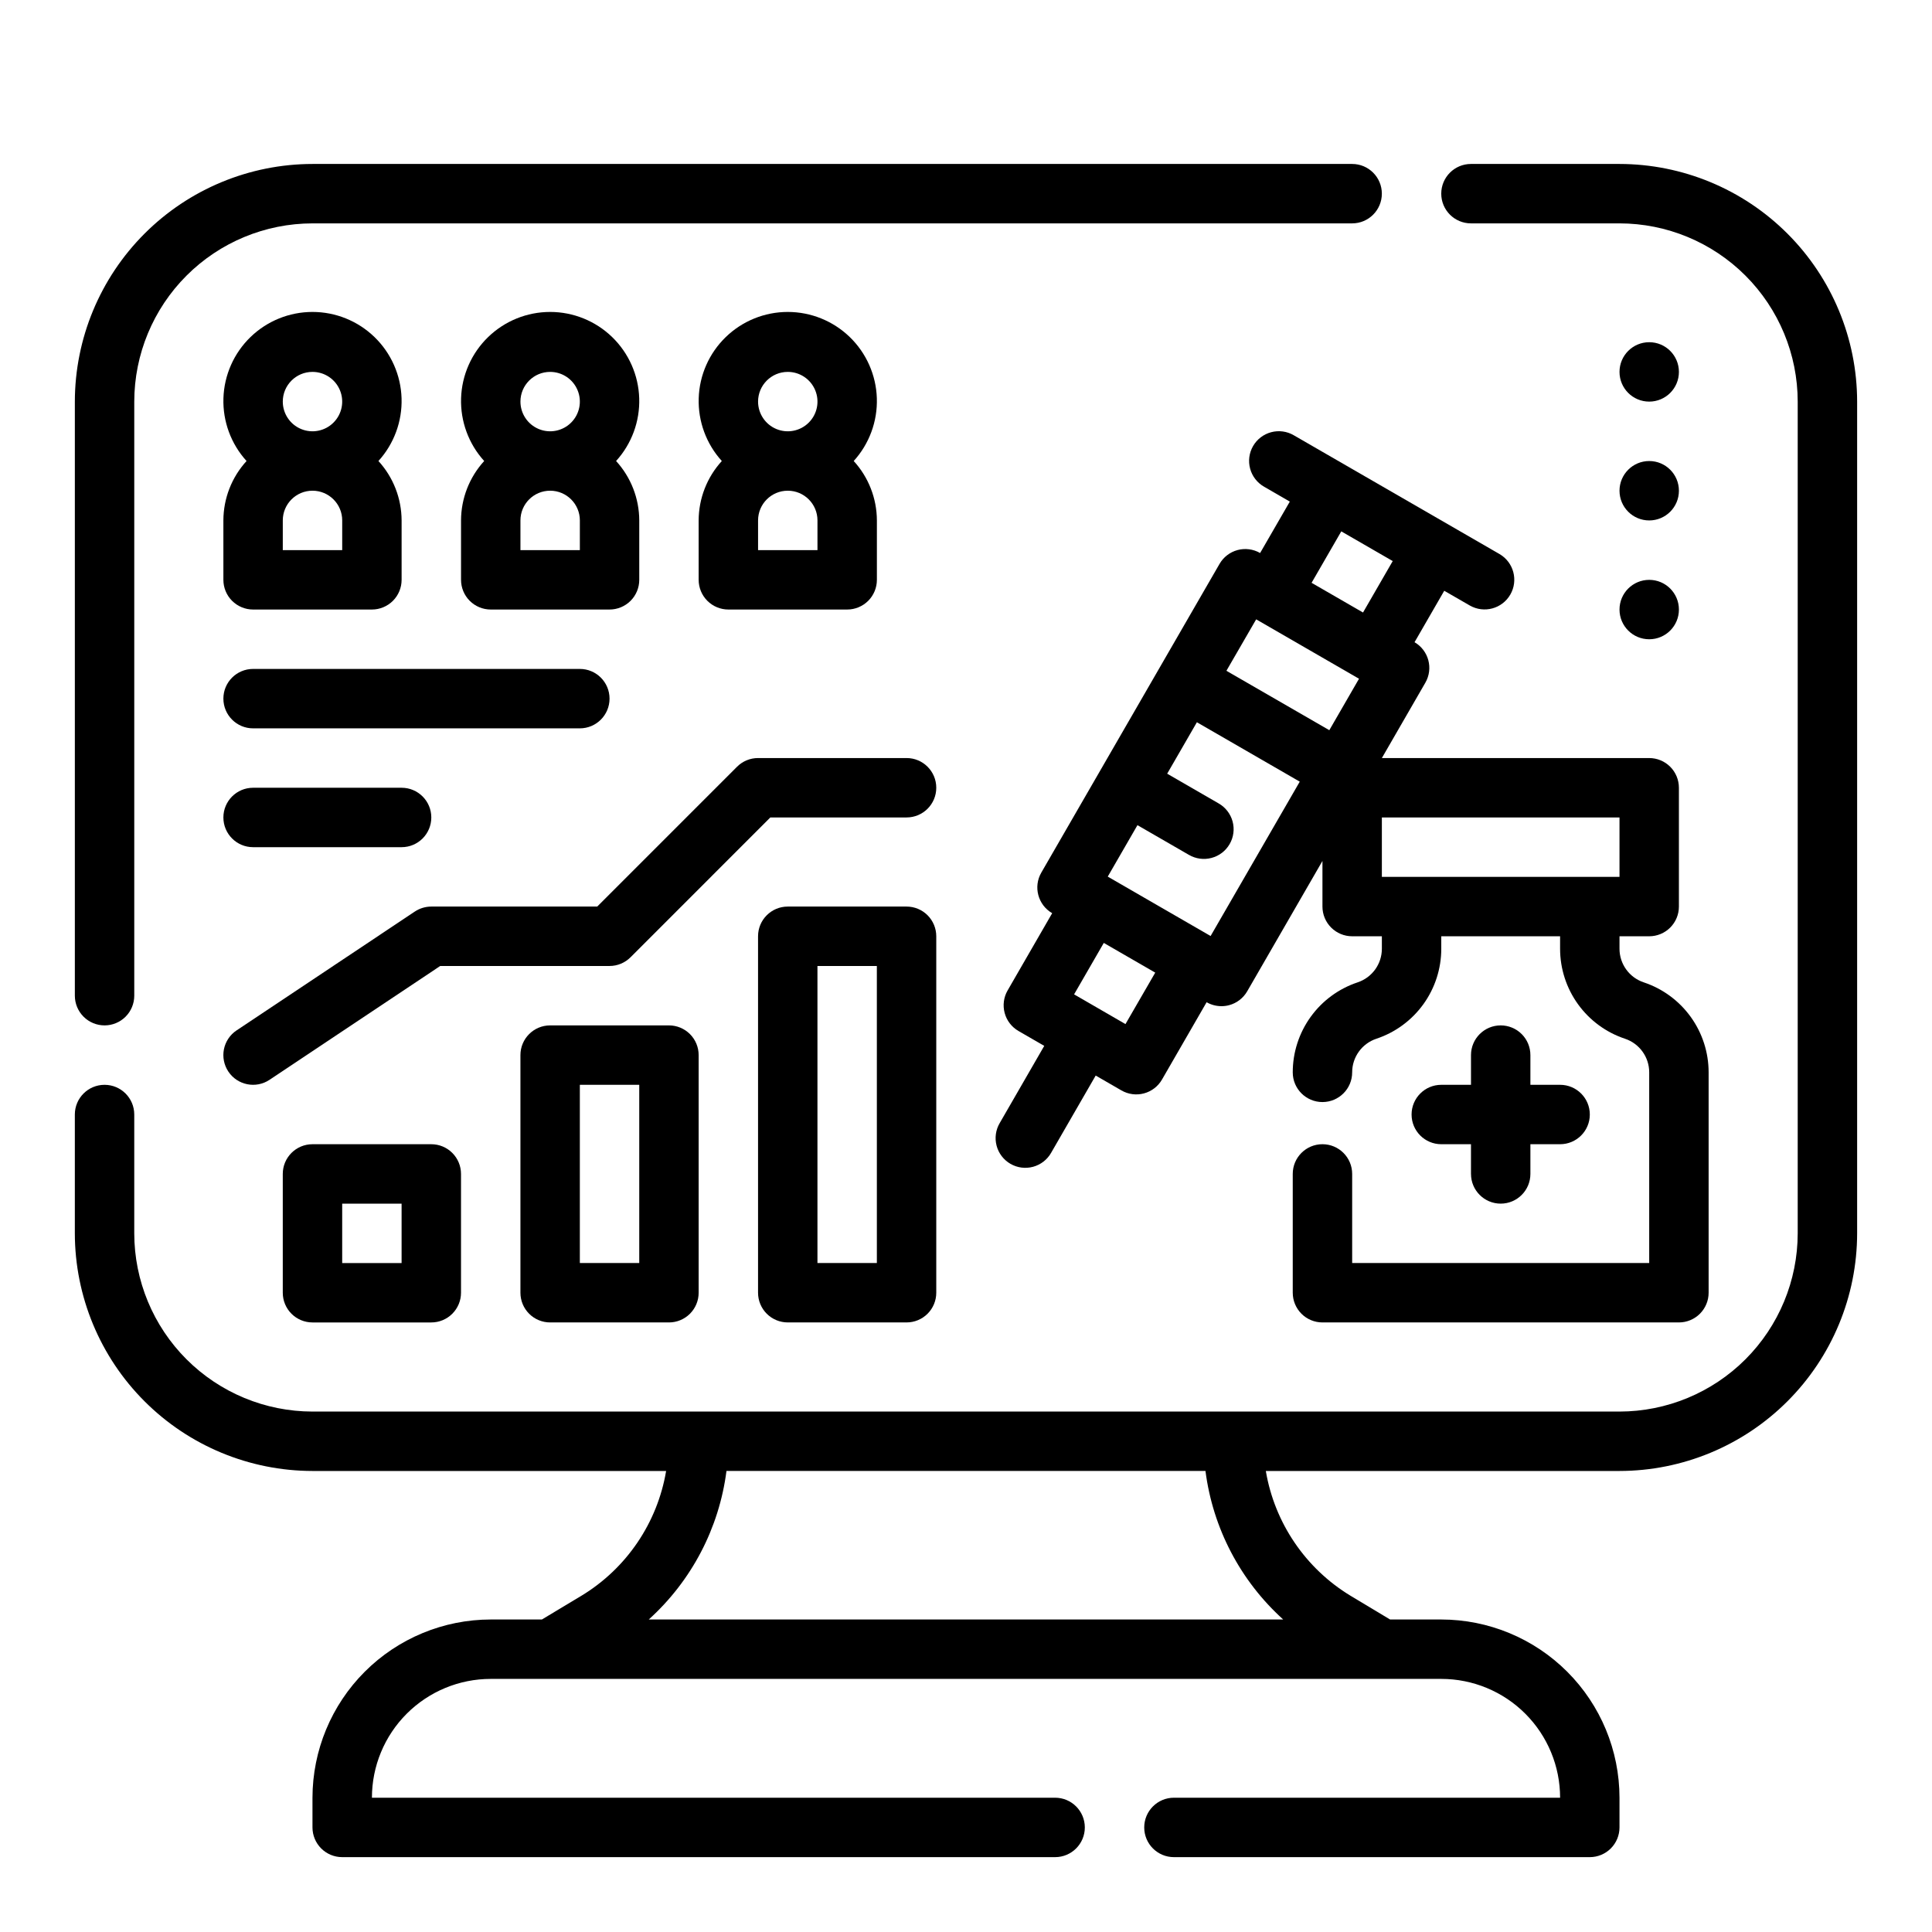 <?xml version="1.0" encoding="UTF-8"?>
<!-- Uploaded to: SVG Repo, www.svgrepo.com, Generator: SVG Repo Mixer Tools -->
<svg fill="#000000" width="800px" height="800px" version="1.1" viewBox="144 144 512 512" xmlns="http://www.w3.org/2000/svg">
 <g>
  <path d="m171.71 415.74c2.086 0 4.09-0.828 5.566-2.305 1.477-1.477 2.305-3.481 2.305-5.566v-157.44c0.012-12.523 4.992-24.527 13.848-33.383 8.855-8.855 20.863-13.836 33.383-13.848h275.52c4.348 0 7.871-3.527 7.871-7.875 0-4.348-3.523-7.871-7.871-7.871h-275.52c-16.695 0.02-32.703 6.66-44.508 18.465-11.809 11.809-18.449 27.816-18.469 44.512v157.44c0 2.086 0.832 4.09 2.309 5.566 1.477 1.477 3.477 2.305 5.566 2.305z"/>
  <path d="m573.18 187.45h-39.359c-4.348 0-7.875 3.523-7.875 7.871 0 4.348 3.527 7.875 7.875 7.875h39.359c12.523 0.012 24.527 4.992 33.383 13.848 8.855 8.855 13.836 20.859 13.848 33.383v220.42c-0.012 12.523-4.992 24.527-13.848 33.383-8.855 8.855-20.859 13.836-33.383 13.848h-346.37c-12.52-0.012-24.527-4.992-33.383-13.848-8.855-8.855-13.836-20.859-13.848-33.383v-31.488c0-4.348-3.523-7.871-7.871-7.871-4.348 0-7.875 3.523-7.875 7.871v31.488c0.02 16.695 6.66 32.703 18.469 44.508 11.805 11.809 27.812 18.449 44.508 18.469h93.719c-2.316 13.758-10.504 25.828-22.438 33.062l-10.484 6.297h-13.562c-12.523 0.012-24.531 4.992-33.387 13.848-8.852 8.855-13.832 20.859-13.848 33.383v7.875c0 2.086 0.832 4.09 2.309 5.566 1.477 1.473 3.477 2.305 5.566 2.305h188.93c4.348 0 7.875-3.523 7.875-7.871 0-4.348-3.527-7.875-7.875-7.875h-181.05c0-8.352 3.316-16.359 9.223-22.266 5.906-5.902 13.914-9.223 22.266-9.223h251.9c8.352 0 16.363 3.32 22.266 9.223 5.906 5.906 9.223 13.914 9.223 22.266h-102.34c-4.348 0-7.871 3.527-7.871 7.875 0 4.348 3.523 7.871 7.871 7.871h110.21c2.086 0 4.09-0.832 5.566-2.305 1.477-1.477 2.305-3.481 2.305-5.566v-7.875c-0.012-12.523-4.992-24.527-13.848-33.383-8.855-8.855-20.863-13.836-33.387-13.848h-13.562l-10.492-6.297c-11.926-7.238-20.117-19.309-22.438-33.062h93.727c16.695-0.02 32.703-6.66 44.508-18.469 11.809-11.805 18.449-27.812 18.469-44.508v-220.42c-0.02-16.695-6.66-32.703-18.469-44.512-11.805-11.805-27.812-18.445-44.508-18.465zm-89.121 385.73h-168.13c11.34-10.242 18.645-24.203 20.594-39.359h126.94c1.945 15.156 9.25 29.117 20.594 39.359z"/>
  <path d="m533.54 304.48c3.762 2.137 8.543 0.84 10.707-2.91 2.164-3.746 0.898-8.535-2.836-10.727l-54.539-31.488h0.004c-1.809-1.059-3.969-1.355-5.996-0.816-2.023 0.535-3.754 1.855-4.805 3.672-1.047 1.816-1.328 3.977-0.777 6 0.547 2.023 1.883 3.742 3.707 4.781l6.809 3.938-7.871 13.625h-0.004c-1.809-1.043-3.957-1.324-5.973-0.785-2.016 0.543-3.734 1.863-4.777 3.672l-47.23 81.805-0.004 0.004c-2.172 3.766-0.883 8.578 2.883 10.754l-11.809 20.469v-0.004c-1.047 1.809-1.328 3.961-0.785 5.981 0.539 2.019 1.863 3.738 3.676 4.781l6.816 3.938-11.809 20.469v-0.004c-1.062 1.809-1.355 3.969-0.82 5.996 0.535 2.023 1.859 3.754 3.676 4.805 1.816 1.047 3.973 1.328 5.996 0.777 2.023-0.547 3.746-1.883 4.781-3.707l11.809-20.469 6.816 3.938c1.812 1.047 3.969 1.332 5.988 0.785 2.023-0.543 3.742-1.871 4.781-3.688l11.809-20.469c1.199 0.688 2.555 1.047 3.938 1.047 0.684 0.004 1.367-0.09 2.031-0.266 2.016-0.539 3.738-1.859 4.785-3.668l19.945-34.551v12.09c0 2.09 0.832 4.09 2.309 5.566 1.477 1.477 3.477 2.305 5.566 2.305h7.871v3.301c0.004 4.043-2.586 7.633-6.422 8.91-5.008 1.668-9.363 4.867-12.449 9.148-3.086 4.281-4.746 9.426-4.746 14.703 0 4.348 3.523 7.871 7.871 7.871 4.348 0 7.875-3.523 7.875-7.871-0.004-4.043 2.586-7.633 6.422-8.91 5.008-1.668 9.363-4.867 12.449-9.148 3.086-4.281 4.746-9.426 4.742-14.703v-3.301h31.488v3.301c0 5.277 1.66 10.422 4.746 14.703 3.086 4.281 7.441 7.481 12.449 9.148 3.836 1.277 6.426 4.867 6.422 8.91v50.531h-78.719v-23.617c0-4.348-3.527-7.871-7.875-7.871-4.348 0-7.871 3.523-7.871 7.871v31.488c0 2.09 0.832 4.09 2.305 5.566 1.477 1.477 3.481 2.305 5.566 2.305h94.465c2.09 0 4.09-0.828 5.566-2.305 1.477-1.477 2.309-3.477 2.309-5.566v-58.402c0-5.277-1.66-10.422-4.746-14.703-3.086-4.281-7.441-7.481-12.449-9.148-3.836-1.277-6.426-4.867-6.422-8.91v-3.301h7.871c2.09 0 4.09-0.828 5.566-2.305 1.477-1.477 2.305-3.477 2.305-5.566v-31.488c0-2.086-0.828-4.09-2.305-5.566-1.477-1.477-3.477-2.305-5.566-2.305h-70.848l11.523-19.965c2.168-3.758 0.887-8.559-2.863-10.734l7.871-13.633zm-56.641 3.652 27.254 15.742-7.871 13.633-27.27-15.742zm-34.637 107.26-13.617-7.875 7.871-13.633 13.633 7.871zm22.562-23.34-13.633-7.871-13.625-7.871 7.871-13.633 13.633 7.871v-0.004c1.809 1.059 3.965 1.355 5.992 0.816 2.027-0.535 3.758-1.855 4.805-3.672 1.051-1.816 1.332-3.977 0.781-6-0.551-2.023-1.883-3.742-3.707-4.781l-13.625-7.871 7.871-13.633 27.262 15.742zm45.383-31.414h62.977v15.742l-62.977 0.004zm-4.992-54.316-13.633-7.871 7.871-13.633 13.633 7.871z"/>
  <path d="m541.7 415.74c-4.348 0-7.871 3.523-7.871 7.871v7.871l-7.875 0.004c-4.348 0-7.871 3.523-7.871 7.871s3.523 7.871 7.871 7.871h7.871v7.871h0.004c0 4.348 3.523 7.875 7.871 7.875 4.348 0 7.871-3.527 7.871-7.875v-7.871h7.871c4.348 0 7.875-3.523 7.875-7.871s-3.527-7.871-7.875-7.871h-7.871v-7.875c0-2.086-0.828-4.09-2.305-5.566-1.477-1.477-3.481-2.305-5.566-2.305z"/>
  <path d="m226.81 447.23c-4.348 0-7.871 3.523-7.871 7.871v31.488c0 2.09 0.828 4.09 2.305 5.566 1.477 1.477 3.481 2.305 5.566 2.305h31.488c2.09 0 4.09-0.828 5.566-2.305 1.477-1.477 2.309-3.477 2.309-5.566v-31.488c0-2.086-0.832-4.09-2.309-5.566-1.477-1.477-3.477-2.305-5.566-2.305zm23.617 31.488h-15.742v-15.742h15.742z"/>
  <path d="m289.79 415.74c-4.348 0-7.871 3.523-7.871 7.871v62.977c0 2.09 0.828 4.09 2.305 5.566 1.477 1.477 3.481 2.305 5.566 2.305h31.488c2.09 0 4.09-0.828 5.566-2.305s2.305-3.477 2.305-5.566v-62.977c0-2.086-0.828-4.09-2.305-5.566s-3.477-2.305-5.566-2.305zm23.617 62.977h-15.742v-47.23h15.742z"/>
  <path d="m384.25 384.25h-31.488c-4.348 0-7.871 3.523-7.871 7.871v94.465c0 2.09 0.828 4.09 2.305 5.566 1.477 1.477 3.481 2.305 5.566 2.305h31.488c2.09 0 4.09-0.828 5.566-2.305 1.477-1.477 2.305-3.477 2.305-5.566v-94.465c0-2.086-0.828-4.09-2.305-5.566-1.477-1.477-3.477-2.305-5.566-2.305zm-7.871 94.465h-15.746v-78.719h15.742z"/>
  <path d="m384.25 344.89h-39.359c-2.086 0-4.09 0.828-5.566 2.305l-37.055 37.055h-43.973c-1.555 0.004-3.074 0.465-4.367 1.324l-47.23 31.488h-0.004c-1.734 1.156-2.941 2.957-3.352 5.008-0.406 2.047 0.016 4.172 1.172 5.91 2.414 3.617 7.301 4.594 10.918 2.18l45.227-30.164h44.871c2.086 0 4.09-0.832 5.566-2.309l37.051-37.055h36.102c4.348 0 7.871-3.523 7.871-7.871s-3.523-7.871-7.871-7.871z"/>
  <path d="m203.2 297.66c0 2.086 0.828 4.09 2.305 5.566 1.477 1.473 3.477 2.305 5.566 2.305h31.488c2.086 0 4.09-0.832 5.566-2.305 1.477-1.477 2.305-3.481 2.305-5.566v-15.746c-0.02-5.828-2.207-11.441-6.141-15.742 4.125-4.539 6.324-10.508 6.129-16.637-0.195-6.129-2.766-11.945-7.172-16.211-4.406-4.269-10.297-6.656-16.434-6.656-6.133 0-12.023 2.387-16.43 6.656-4.406 4.266-6.977 10.082-7.172 16.211-0.195 6.129 2 12.098 6.129 16.637-3.934 4.301-6.121 9.914-6.141 15.742zm31.488-7.871-15.746-0.004v-7.871c0-4.348 3.523-7.871 7.871-7.871s7.875 3.523 7.875 7.871zm-7.871-47.23-0.004-0.004c3.184 0 6.055 1.918 7.273 4.859 1.219 2.941 0.547 6.328-1.707 8.578-2.25 2.25-5.637 2.926-8.578 1.707-2.941-1.219-4.859-4.09-4.859-7.273 0-4.348 3.523-7.871 7.871-7.871z"/>
  <path d="m266.18 297.66c0 2.086 0.828 4.09 2.305 5.566 1.477 1.473 3.477 2.305 5.566 2.305h31.488c2.086 0 4.09-0.832 5.566-2.305 1.477-1.477 2.305-3.481 2.305-5.566v-15.746c-0.02-5.828-2.211-11.441-6.141-15.742 4.125-4.539 6.324-10.508 6.129-16.637-0.195-6.129-2.766-11.945-7.172-16.211-4.406-4.269-10.301-6.656-16.434-6.656-6.133 0-12.023 2.387-16.43 6.656-4.406 4.266-6.977 10.082-7.172 16.211-0.195 6.129 2 12.098 6.125 16.637-3.93 4.301-6.117 9.914-6.137 15.742zm31.488-7.871-15.746-0.004v-7.871c0-4.348 3.523-7.871 7.871-7.871 4.348 0 7.875 3.523 7.875 7.871zm-7.871-47.23-0.004-0.004c3.184 0 6.055 1.918 7.273 4.859 1.219 2.941 0.547 6.328-1.707 8.578-2.25 2.25-5.637 2.926-8.578 1.707s-4.859-4.09-4.859-7.273c0-4.348 3.523-7.871 7.871-7.871z"/>
  <path d="m329.15 297.66c0 2.086 0.832 4.09 2.309 5.566 1.477 1.473 3.477 2.305 5.566 2.305h31.488c2.086 0 4.09-0.832 5.566-2.305 1.477-1.477 2.305-3.481 2.305-5.566v-15.746c-0.02-5.828-2.211-11.441-6.141-15.742 4.125-4.539 6.324-10.508 6.129-16.637-0.195-6.129-2.769-11.945-7.172-16.211-4.406-4.269-10.301-6.656-16.434-6.656s-12.027 2.387-16.43 6.656c-4.406 4.266-6.981 10.082-7.172 16.211-0.195 6.129 2 12.098 6.125 16.637-3.93 4.301-6.117 9.914-6.141 15.742zm31.488-7.871-15.742-0.004v-7.871c0-4.348 3.523-7.871 7.871-7.871s7.871 3.523 7.871 7.871zm-7.871-47.23v-0.004c3.184 0 6.055 1.918 7.273 4.859 1.219 2.941 0.547 6.328-1.707 8.578-2.25 2.25-5.637 2.926-8.578 1.707s-4.859-4.09-4.859-7.273c0-4.348 3.523-7.871 7.871-7.871z"/>
  <path d="m211.07 337.02h86.594c4.348 0 7.871-3.527 7.871-7.875 0-4.348-3.523-7.871-7.871-7.871h-86.594c-4.348 0-7.871 3.523-7.871 7.871 0 4.348 3.523 7.875 7.871 7.875z"/>
  <path d="m211.07 368.51h39.359c4.348 0 7.871-3.527 7.871-7.875 0-4.348-3.523-7.871-7.871-7.871h-39.359c-4.348 0-7.871 3.523-7.871 7.871 0 4.348 3.523 7.875 7.871 7.875z"/>
  <path d="m588.93 242.56c0 4.348-3.523 7.871-7.871 7.871-4.348 0-7.871-3.523-7.871-7.871s3.523-7.871 7.871-7.871c4.348 0 7.871 3.523 7.871 7.871"/>
  <path d="m588.93 274.05c0 4.348-3.523 7.871-7.871 7.871-4.348 0-7.871-3.523-7.871-7.871s3.523-7.871 7.871-7.871c4.348 0 7.871 3.523 7.871 7.871"/>
  <path d="m588.93 305.54c0 4.348-3.523 7.871-7.871 7.871-4.348 0-7.871-3.523-7.871-7.871s3.523-7.871 7.871-7.871c4.348 0 7.871 3.523 7.871 7.871"/>
 </g>
</svg>